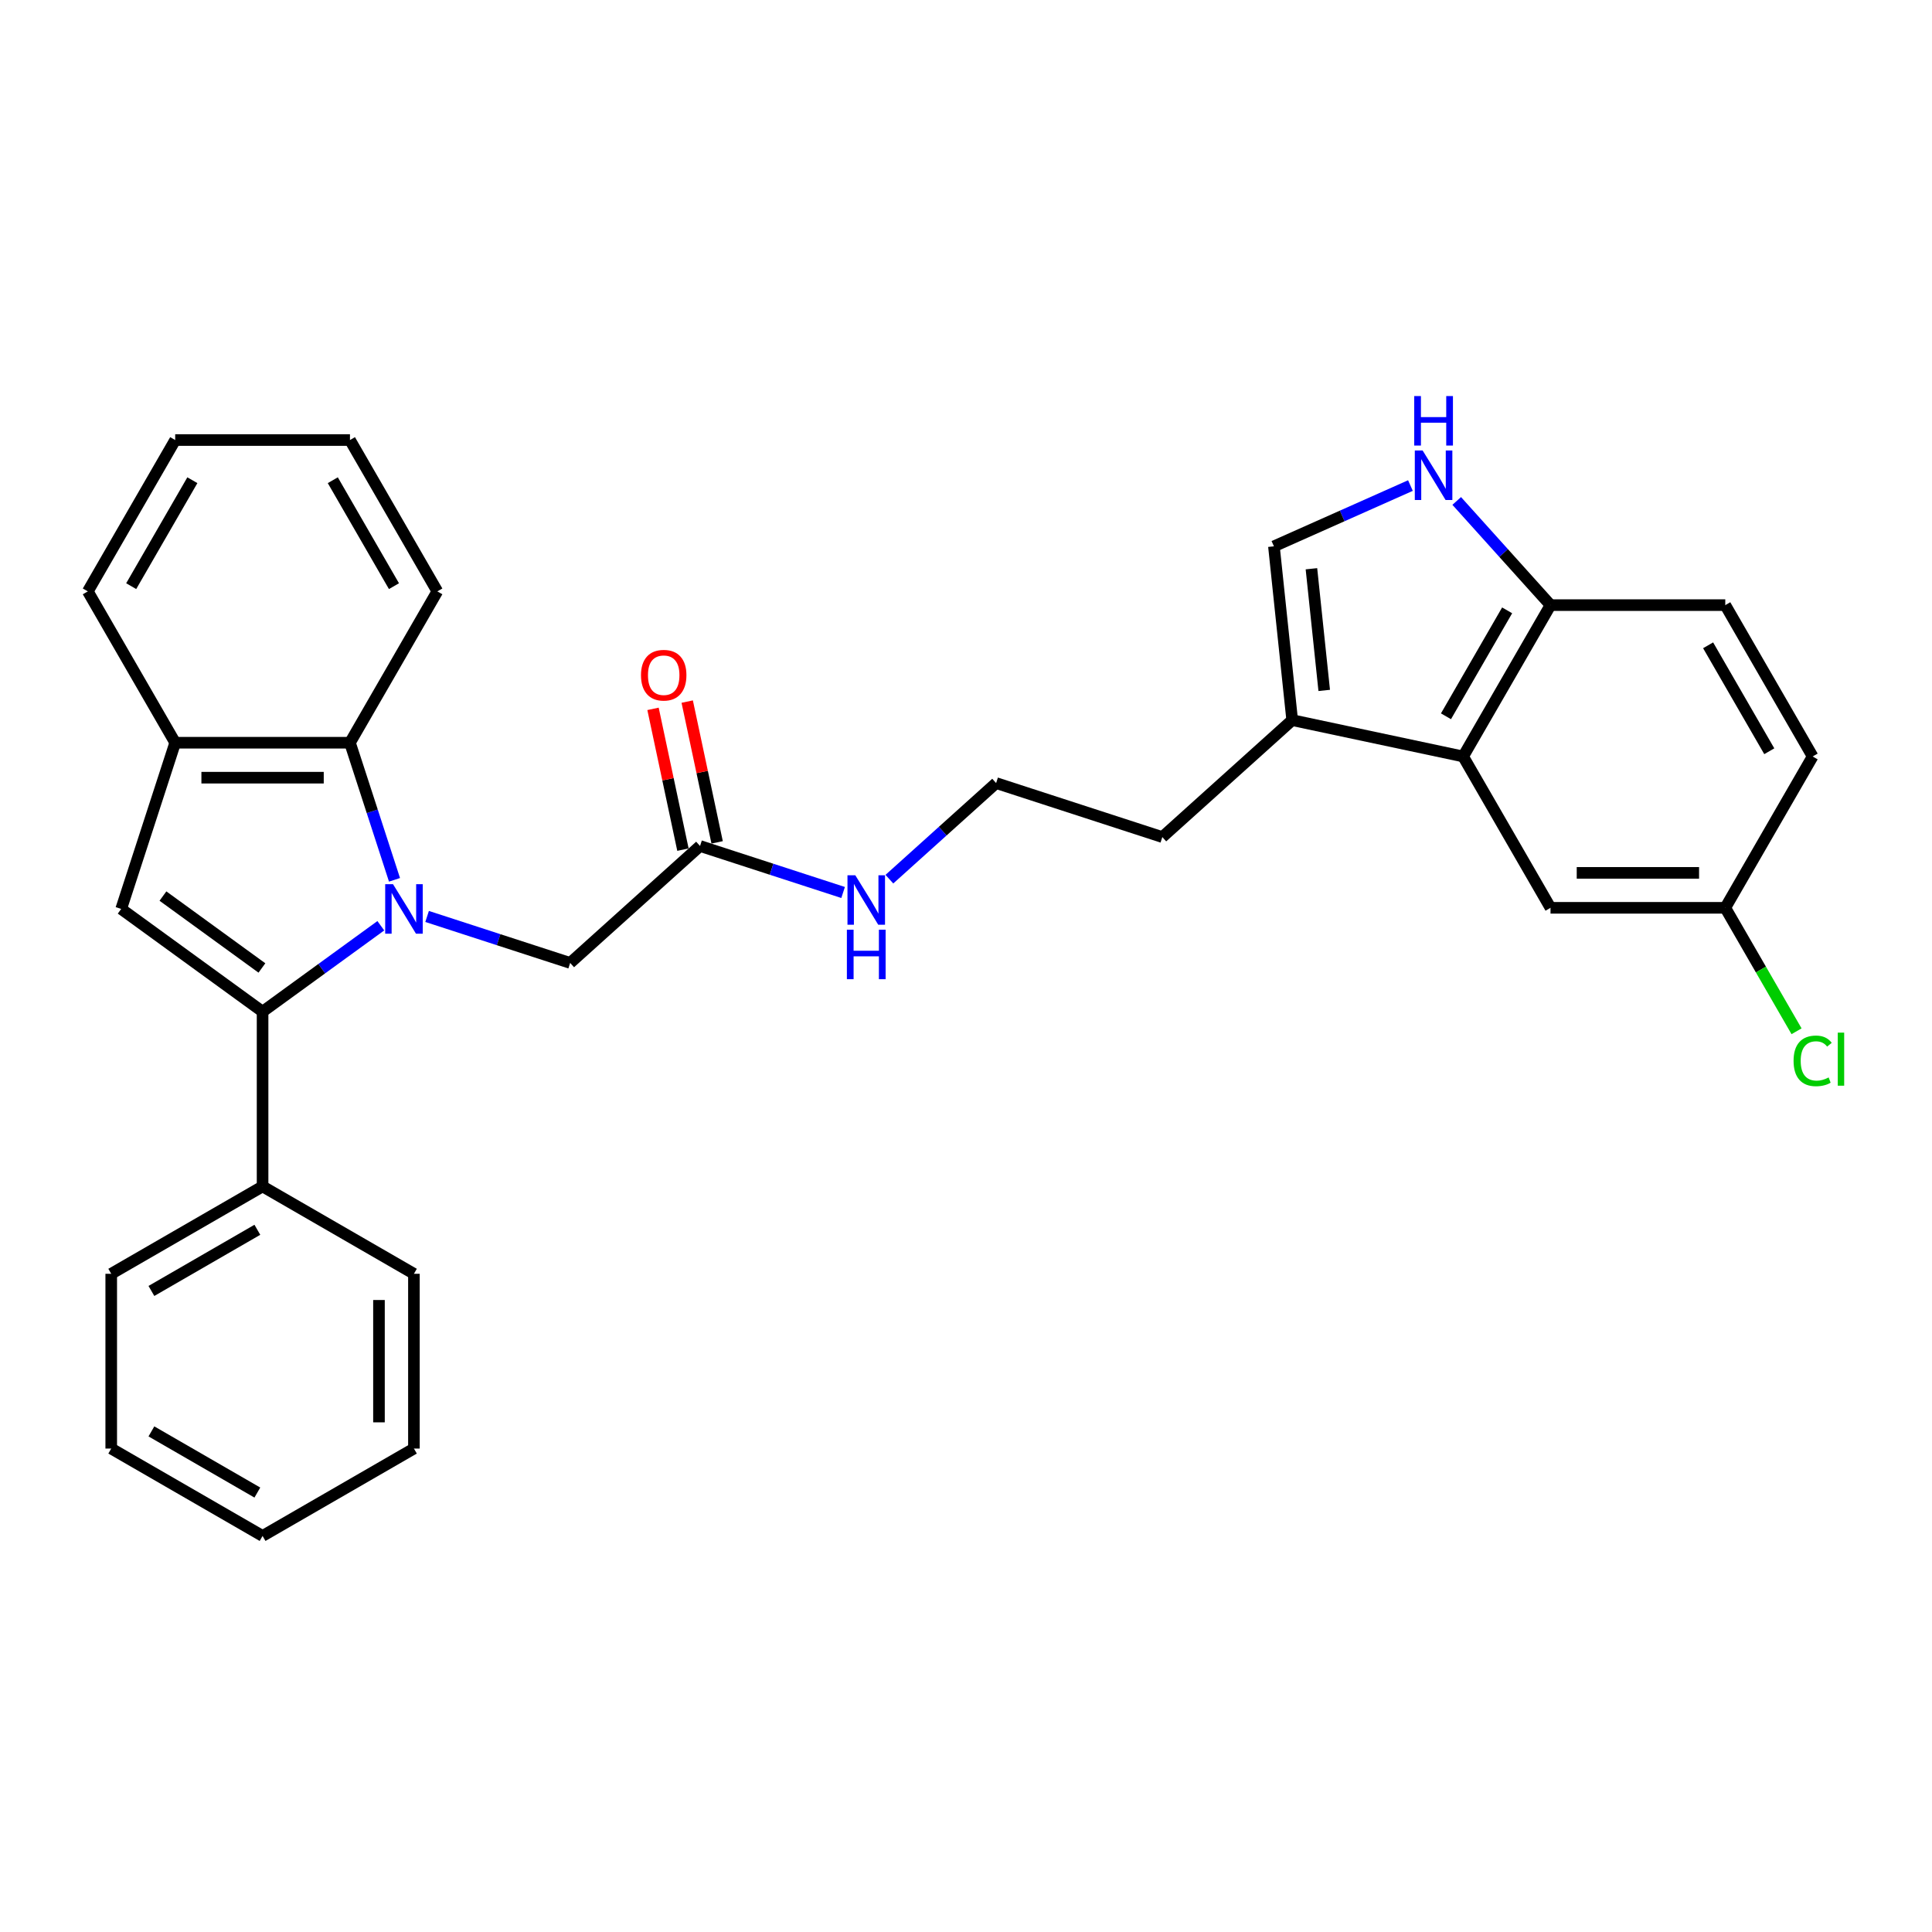 <?xml version='1.0' encoding='iso-8859-1'?>
<svg version='1.1' baseProfile='full'
              xmlns='http://www.w3.org/2000/svg'
                      xmlns:rdkit='http://www.rdkit.org/xml'
                      xmlns:xlink='http://www.w3.org/1999/xlink'
                  xml:space='preserve'
width='1000px' height='1000px' viewBox='0 0 1000 1000'>
<!-- END OF HEADER -->
<rect style='opacity:1.0;fill:#FFFFFF;stroke:none' width='1000' height='1000' x='0' y='0'> </rect>
<path class='bond-0' d='M 197.113,479.165 L 166.512,501.398' style='fill:none;fill-rule:evenodd;stroke:#0000FF;stroke-width:6px;stroke-linecap:butt;stroke-linejoin:miter;stroke-opacity:1' />
<path class='bond-0' d='M 166.512,501.398 L 135.91,523.632' style='fill:none;fill-rule:evenodd;stroke:#000000;stroke-width:6px;stroke-linecap:butt;stroke-linejoin:miter;stroke-opacity:1' />
<path class='bond-2' d='M 204.193,455.394 L 192.665,419.914' style='fill:none;fill-rule:evenodd;stroke:#0000FF;stroke-width:6px;stroke-linecap:butt;stroke-linejoin:miter;stroke-opacity:1' />
<path class='bond-2' d='M 192.665,419.914 L 181.137,384.435' style='fill:none;fill-rule:evenodd;stroke:#000000;stroke-width:6px;stroke-linecap:butt;stroke-linejoin:miter;stroke-opacity:1' />
<path class='bond-8' d='M 221.066,474.355 L 258.092,486.385' style='fill:none;fill-rule:evenodd;stroke:#0000FF;stroke-width:6px;stroke-linecap:butt;stroke-linejoin:miter;stroke-opacity:1' />
<path class='bond-8' d='M 258.092,486.385 L 295.118,498.416' style='fill:none;fill-rule:evenodd;stroke:#000000;stroke-width:6px;stroke-linecap:butt;stroke-linejoin:miter;stroke-opacity:1' />
<path class='bond-1' d='M 135.91,523.632 L 62.73,470.463' style='fill:none;fill-rule:evenodd;stroke:#000000;stroke-width:6px;stroke-linecap:butt;stroke-linejoin:miter;stroke-opacity:1' />
<path class='bond-1' d='M 135.567,501.02 L 84.341,463.803' style='fill:none;fill-rule:evenodd;stroke:#000000;stroke-width:6px;stroke-linecap:butt;stroke-linejoin:miter;stroke-opacity:1' />
<path class='bond-11' d='M 135.91,523.632 L 135.91,614.087' style='fill:none;fill-rule:evenodd;stroke:#000000;stroke-width:6px;stroke-linecap:butt;stroke-linejoin:miter;stroke-opacity:1' />
<path class='bond-30' d='M 62.73,470.463 L 90.682,384.435' style='fill:none;fill-rule:evenodd;stroke:#000000;stroke-width:6px;stroke-linecap:butt;stroke-linejoin:miter;stroke-opacity:1' />
<path class='bond-3' d='M 181.137,384.435 L 90.682,384.435' style='fill:none;fill-rule:evenodd;stroke:#000000;stroke-width:6px;stroke-linecap:butt;stroke-linejoin:miter;stroke-opacity:1' />
<path class='bond-3' d='M 167.569,402.526 L 104.25,402.526' style='fill:none;fill-rule:evenodd;stroke:#000000;stroke-width:6px;stroke-linecap:butt;stroke-linejoin:miter;stroke-opacity:1' />
<path class='bond-21' d='M 181.137,384.435 L 226.365,306.099' style='fill:none;fill-rule:evenodd;stroke:#000000;stroke-width:6px;stroke-linecap:butt;stroke-linejoin:miter;stroke-opacity:1' />
<path class='bond-22' d='M 90.682,384.435 L 45.455,306.099' style='fill:none;fill-rule:evenodd;stroke:#000000;stroke-width:6px;stroke-linecap:butt;stroke-linejoin:miter;stroke-opacity:1' />
<path class='bond-4' d='M 730.042,251.322 L 694.712,267.051' style='fill:none;fill-rule:evenodd;stroke:#0000FF;stroke-width:6px;stroke-linecap:butt;stroke-linejoin:miter;stroke-opacity:1' />
<path class='bond-4' d='M 694.712,267.051 L 659.383,282.781' style='fill:none;fill-rule:evenodd;stroke:#000000;stroke-width:6px;stroke-linecap:butt;stroke-linejoin:miter;stroke-opacity:1' />
<path class='bond-33' d='M 753.994,259.291 L 778.269,286.251' style='fill:none;fill-rule:evenodd;stroke:#0000FF;stroke-width:6px;stroke-linecap:butt;stroke-linejoin:miter;stroke-opacity:1' />
<path class='bond-33' d='M 778.269,286.251 L 802.544,313.211' style='fill:none;fill-rule:evenodd;stroke:#000000;stroke-width:6px;stroke-linecap:butt;stroke-linejoin:miter;stroke-opacity:1' />
<path class='bond-5' d='M 757.317,391.548 L 668.838,372.741' style='fill:none;fill-rule:evenodd;stroke:#000000;stroke-width:6px;stroke-linecap:butt;stroke-linejoin:miter;stroke-opacity:1' />
<path class='bond-9' d='M 757.317,391.548 L 802.544,313.211' style='fill:none;fill-rule:evenodd;stroke:#000000;stroke-width:6px;stroke-linecap:butt;stroke-linejoin:miter;stroke-opacity:1' />
<path class='bond-9' d='M 748.434,370.752 L 780.093,315.916' style='fill:none;fill-rule:evenodd;stroke:#000000;stroke-width:6px;stroke-linecap:butt;stroke-linejoin:miter;stroke-opacity:1' />
<path class='bond-12' d='M 757.317,391.548 L 802.544,469.884' style='fill:none;fill-rule:evenodd;stroke:#000000;stroke-width:6px;stroke-linecap:butt;stroke-linejoin:miter;stroke-opacity:1' />
<path class='bond-6' d='M 659.383,282.781 L 668.838,372.741' style='fill:none;fill-rule:evenodd;stroke:#000000;stroke-width:6px;stroke-linecap:butt;stroke-linejoin:miter;stroke-opacity:1' />
<path class='bond-6' d='M 678.793,294.384 L 685.412,357.356' style='fill:none;fill-rule:evenodd;stroke:#000000;stroke-width:6px;stroke-linecap:butt;stroke-linejoin:miter;stroke-opacity:1' />
<path class='bond-7' d='M 668.838,372.741 L 601.617,433.267' style='fill:none;fill-rule:evenodd;stroke:#000000;stroke-width:6px;stroke-linecap:butt;stroke-linejoin:miter;stroke-opacity:1' />
<path class='bond-10' d='M 295.118,498.416 L 362.339,437.889' style='fill:none;fill-rule:evenodd;stroke:#000000;stroke-width:6px;stroke-linecap:butt;stroke-linejoin:miter;stroke-opacity:1' />
<path class='bond-14' d='M 802.544,313.211 L 893,313.211' style='fill:none;fill-rule:evenodd;stroke:#000000;stroke-width:6px;stroke-linecap:butt;stroke-linejoin:miter;stroke-opacity:1' />
<path class='bond-13' d='M 371.187,436.009 L 363.443,399.575' style='fill:none;fill-rule:evenodd;stroke:#000000;stroke-width:6px;stroke-linecap:butt;stroke-linejoin:miter;stroke-opacity:1' />
<path class='bond-13' d='M 363.443,399.575 L 355.699,363.142' style='fill:none;fill-rule:evenodd;stroke:#FF0000;stroke-width:6px;stroke-linecap:butt;stroke-linejoin:miter;stroke-opacity:1' />
<path class='bond-13' d='M 353.491,439.77 L 345.747,403.337' style='fill:none;fill-rule:evenodd;stroke:#000000;stroke-width:6px;stroke-linecap:butt;stroke-linejoin:miter;stroke-opacity:1' />
<path class='bond-13' d='M 345.747,403.337 L 338.003,366.904' style='fill:none;fill-rule:evenodd;stroke:#FF0000;stroke-width:6px;stroke-linecap:butt;stroke-linejoin:miter;stroke-opacity:1' />
<path class='bond-15' d='M 362.339,437.889 L 399.365,449.92' style='fill:none;fill-rule:evenodd;stroke:#000000;stroke-width:6px;stroke-linecap:butt;stroke-linejoin:miter;stroke-opacity:1' />
<path class='bond-15' d='M 399.365,449.92 L 436.391,461.95' style='fill:none;fill-rule:evenodd;stroke:#0000FF;stroke-width:6px;stroke-linecap:butt;stroke-linejoin:miter;stroke-opacity:1' />
<path class='bond-23' d='M 135.91,614.087 L 57.573,659.315' style='fill:none;fill-rule:evenodd;stroke:#000000;stroke-width:6px;stroke-linecap:butt;stroke-linejoin:miter;stroke-opacity:1' />
<path class='bond-23' d='M 133.205,636.538 L 78.369,668.198' style='fill:none;fill-rule:evenodd;stroke:#000000;stroke-width:6px;stroke-linecap:butt;stroke-linejoin:miter;stroke-opacity:1' />
<path class='bond-24' d='M 135.91,614.087 L 214.246,659.315' style='fill:none;fill-rule:evenodd;stroke:#000000;stroke-width:6px;stroke-linecap:butt;stroke-linejoin:miter;stroke-opacity:1' />
<path class='bond-16' d='M 802.544,469.884 L 893,469.884' style='fill:none;fill-rule:evenodd;stroke:#000000;stroke-width:6px;stroke-linecap:butt;stroke-linejoin:miter;stroke-opacity:1' />
<path class='bond-16' d='M 816.113,451.793 L 879.431,451.793' style='fill:none;fill-rule:evenodd;stroke:#000000;stroke-width:6px;stroke-linecap:butt;stroke-linejoin:miter;stroke-opacity:1' />
<path class='bond-34' d='M 893,313.211 L 938.227,391.548' style='fill:none;fill-rule:evenodd;stroke:#000000;stroke-width:6px;stroke-linecap:butt;stroke-linejoin:miter;stroke-opacity:1' />
<path class='bond-34' d='M 884.117,334.007 L 915.776,388.843' style='fill:none;fill-rule:evenodd;stroke:#000000;stroke-width:6px;stroke-linecap:butt;stroke-linejoin:miter;stroke-opacity:1' />
<path class='bond-19' d='M 460.344,455.058 L 487.966,430.186' style='fill:none;fill-rule:evenodd;stroke:#0000FF;stroke-width:6px;stroke-linecap:butt;stroke-linejoin:miter;stroke-opacity:1' />
<path class='bond-19' d='M 487.966,430.186 L 515.589,405.315' style='fill:none;fill-rule:evenodd;stroke:#000000;stroke-width:6px;stroke-linecap:butt;stroke-linejoin:miter;stroke-opacity:1' />
<path class='bond-17' d='M 893,469.884 L 938.227,391.548' style='fill:none;fill-rule:evenodd;stroke:#000000;stroke-width:6px;stroke-linecap:butt;stroke-linejoin:miter;stroke-opacity:1' />
<path class='bond-18' d='M 893,469.884 L 911.446,501.834' style='fill:none;fill-rule:evenodd;stroke:#000000;stroke-width:6px;stroke-linecap:butt;stroke-linejoin:miter;stroke-opacity:1' />
<path class='bond-18' d='M 911.446,501.834 L 929.892,533.784' style='fill:none;fill-rule:evenodd;stroke:#00CC00;stroke-width:6px;stroke-linecap:butt;stroke-linejoin:miter;stroke-opacity:1' />
<path class='bond-20' d='M 515.589,405.315 L 601.617,433.267' style='fill:none;fill-rule:evenodd;stroke:#000000;stroke-width:6px;stroke-linecap:butt;stroke-linejoin:miter;stroke-opacity:1' />
<path class='bond-25' d='M 226.365,306.099 L 181.137,227.762' style='fill:none;fill-rule:evenodd;stroke:#000000;stroke-width:6px;stroke-linecap:butt;stroke-linejoin:miter;stroke-opacity:1' />
<path class='bond-25' d='M 203.914,303.394 L 172.254,248.558' style='fill:none;fill-rule:evenodd;stroke:#000000;stroke-width:6px;stroke-linecap:butt;stroke-linejoin:miter;stroke-opacity:1' />
<path class='bond-31' d='M 45.455,306.099 L 90.682,227.762' style='fill:none;fill-rule:evenodd;stroke:#000000;stroke-width:6px;stroke-linecap:butt;stroke-linejoin:miter;stroke-opacity:1' />
<path class='bond-31' d='M 67.906,303.394 L 99.565,248.558' style='fill:none;fill-rule:evenodd;stroke:#000000;stroke-width:6px;stroke-linecap:butt;stroke-linejoin:miter;stroke-opacity:1' />
<path class='bond-28' d='M 57.573,659.315 L 57.573,749.77' style='fill:none;fill-rule:evenodd;stroke:#000000;stroke-width:6px;stroke-linecap:butt;stroke-linejoin:miter;stroke-opacity:1' />
<path class='bond-27' d='M 214.246,659.315 L 214.246,749.77' style='fill:none;fill-rule:evenodd;stroke:#000000;stroke-width:6px;stroke-linecap:butt;stroke-linejoin:miter;stroke-opacity:1' />
<path class='bond-27' d='M 196.155,672.883 L 196.155,736.202' style='fill:none;fill-rule:evenodd;stroke:#000000;stroke-width:6px;stroke-linecap:butt;stroke-linejoin:miter;stroke-opacity:1' />
<path class='bond-26' d='M 181.137,227.762 L 90.682,227.762' style='fill:none;fill-rule:evenodd;stroke:#000000;stroke-width:6px;stroke-linecap:butt;stroke-linejoin:miter;stroke-opacity:1' />
<path class='bond-29' d='M 214.246,749.77 L 135.91,794.998' style='fill:none;fill-rule:evenodd;stroke:#000000;stroke-width:6px;stroke-linecap:butt;stroke-linejoin:miter;stroke-opacity:1' />
<path class='bond-32' d='M 57.573,749.77 L 135.91,794.998' style='fill:none;fill-rule:evenodd;stroke:#000000;stroke-width:6px;stroke-linecap:butt;stroke-linejoin:miter;stroke-opacity:1' />
<path class='bond-32' d='M 78.369,740.887 L 133.205,772.546' style='fill:none;fill-rule:evenodd;stroke:#000000;stroke-width:6px;stroke-linecap:butt;stroke-linejoin:miter;stroke-opacity:1' />
<path  class='atom-0' d='M 203.427 457.655
L 211.821 471.223
Q 212.654 472.562, 213.992 474.986
Q 215.331 477.41, 215.403 477.555
L 215.403 457.655
L 218.805 457.655
L 218.805 483.272
L 215.295 483.272
L 206.286 468.437
Q 205.236 466.7, 204.115 464.71
Q 203.029 462.72, 202.704 462.105
L 202.704 483.272
L 199.375 483.272
L 199.375 457.655
L 203.427 457.655
' fill='#0000FF'/>
<path  class='atom-5' d='M 736.355 233.181
L 744.75 246.749
Q 745.582 248.088, 746.921 250.512
Q 748.259 252.937, 748.332 253.081
L 748.332 233.181
L 751.733 233.181
L 751.733 258.798
L 748.223 258.798
L 739.214 243.963
Q 738.165 242.227, 737.043 240.237
Q 735.957 238.247, 735.632 237.632
L 735.632 258.798
L 732.303 258.798
L 732.303 233.181
L 736.355 233.181
' fill='#0000FF'/>
<path  class='atom-5' d='M 731.996 205.002
L 735.469 205.002
L 735.469 215.893
L 748.567 215.893
L 748.567 205.002
L 752.04 205.002
L 752.04 230.619
L 748.567 230.619
L 748.567 218.788
L 735.469 218.788
L 735.469 230.619
L 731.996 230.619
L 731.996 205.002
' fill='#0000FF'/>
<path  class='atom-14' d='M 331.773 349.483
Q 331.773 343.332, 334.813 339.895
Q 337.852 336.457, 343.532 336.457
Q 349.213 336.457, 352.252 339.895
Q 355.292 343.332, 355.292 349.483
Q 355.292 355.706, 352.216 359.252
Q 349.141 362.762, 343.532 362.762
Q 337.888 362.762, 334.813 359.252
Q 331.773 355.742, 331.773 349.483
M 343.532 359.867
Q 347.44 359.867, 349.539 357.262
Q 351.673 354.621, 351.673 349.483
Q 351.673 344.454, 349.539 341.921
Q 347.44 339.352, 343.532 339.352
Q 339.625 339.352, 337.49 341.885
Q 335.391 344.417, 335.391 349.483
Q 335.391 354.657, 337.49 357.262
Q 339.625 359.867, 343.532 359.867
' fill='#FF0000'/>
<path  class='atom-16' d='M 442.705 453.033
L 451.099 466.601
Q 451.931 467.94, 453.27 470.364
Q 454.609 472.788, 454.681 472.933
L 454.681 453.033
L 458.082 453.033
L 458.082 478.65
L 454.572 478.65
L 445.563 463.815
Q 444.514 462.078, 443.392 460.088
Q 442.307 458.098, 441.981 457.483
L 441.981 478.65
L 438.652 478.65
L 438.652 453.033
L 442.705 453.033
' fill='#0000FF'/>
<path  class='atom-16' d='M 438.345 481.212
L 441.818 481.212
L 441.818 492.102
L 454.916 492.102
L 454.916 481.212
L 458.39 481.212
L 458.39 506.829
L 454.916 506.829
L 454.916 494.997
L 441.818 494.997
L 441.818 506.829
L 438.345 506.829
L 438.345 481.212
' fill='#0000FF'/>
<path  class='atom-19' d='M 928.35 549.107
Q 928.35 542.739, 931.317 539.41
Q 934.32 536.045, 940 536.045
Q 945.283 536.045, 948.105 539.772
L 945.717 541.726
Q 943.655 539.012, 940 539.012
Q 936.129 539.012, 934.066 541.617
Q 932.04 544.186, 932.04 549.107
Q 932.04 554.173, 934.139 556.778
Q 936.273 559.383, 940.398 559.383
Q 943.22 559.383, 946.513 557.682
L 947.526 560.396
Q 946.187 561.264, 944.161 561.771
Q 942.135 562.277, 939.892 562.277
Q 934.32 562.277, 931.317 558.876
Q 928.35 555.475, 928.35 549.107
' fill='#00CC00'/>
<path  class='atom-19' d='M 951.217 534.49
L 954.545 534.49
L 954.545 561.952
L 951.217 561.952
L 951.217 534.49
' fill='#00CC00'/>
</svg>
